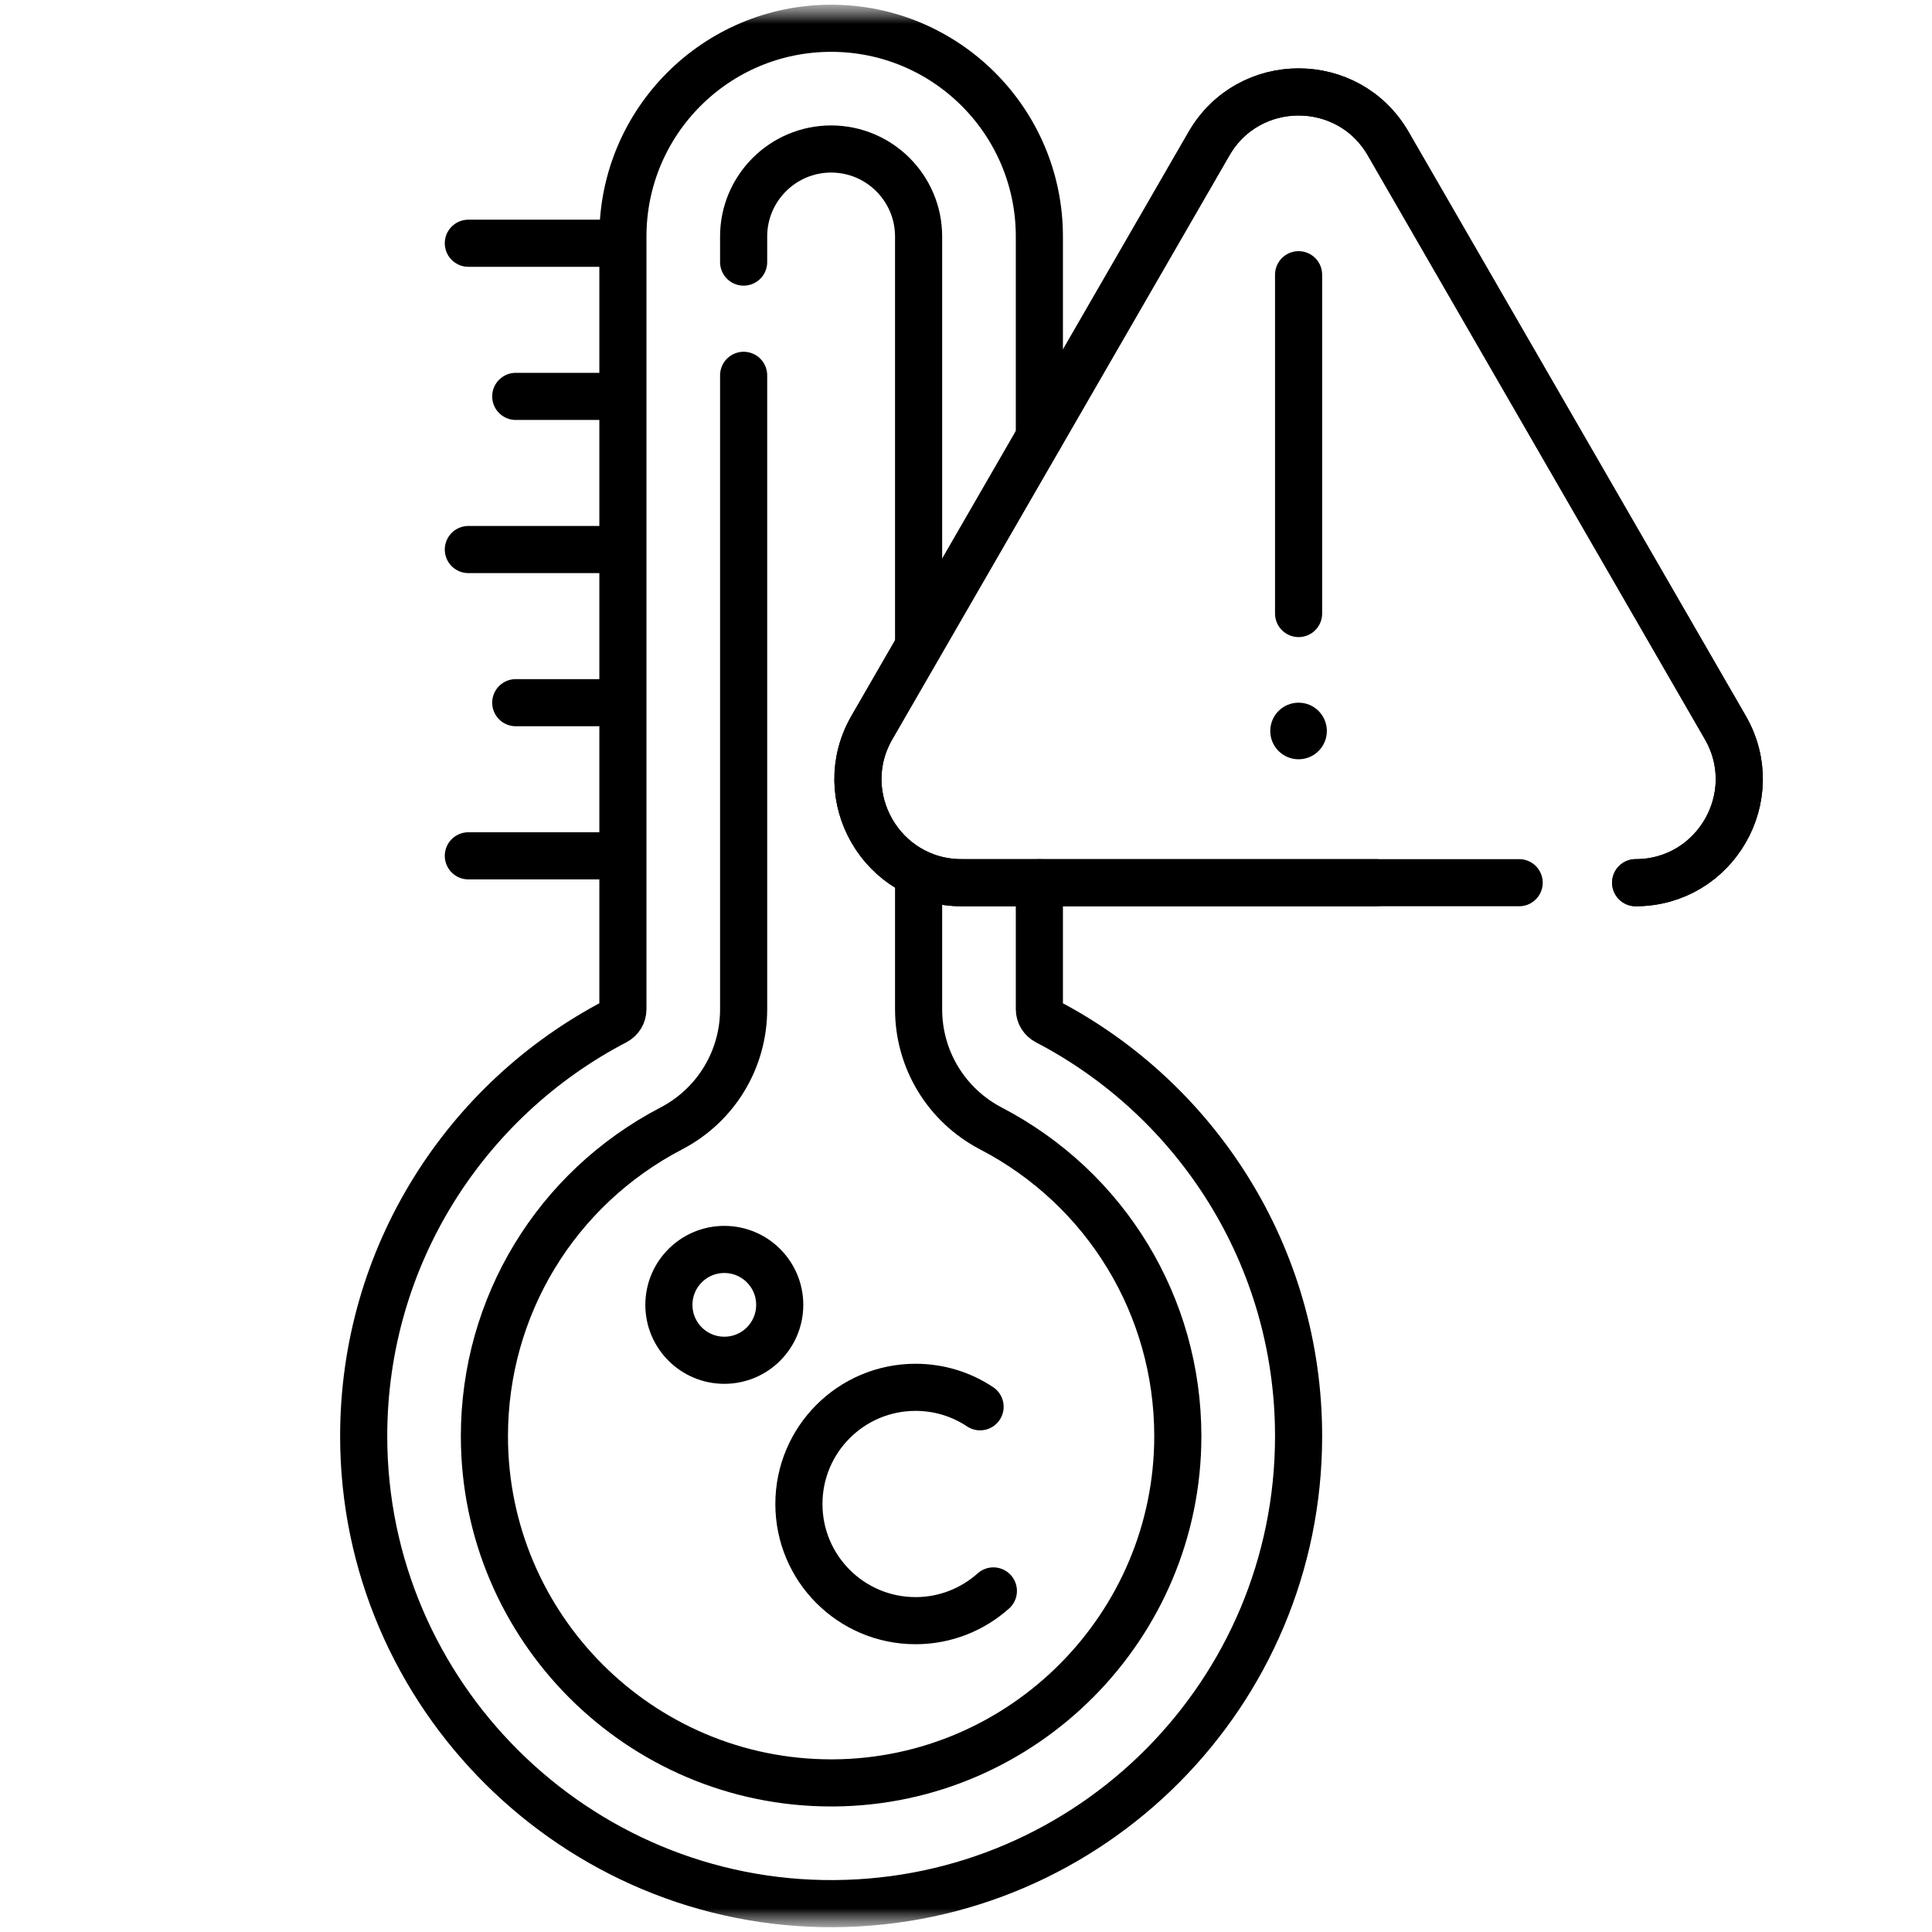 <svg width="41" height="41" viewBox="0 0 41 41" fill="none" xmlns="http://www.w3.org/2000/svg">
<mask id="mask0_758_3804" style="mask-type:luminance" maskUnits="userSpaceOnUse" x="0" y="0" width="41" height="41">
<path d="M41 0H0V41H41V0Z" fill="white"/>
<path d="M28.158 15.513C28.158 15.844 27.889 16.113 27.558 16.113C27.226 16.113 26.957 15.844 26.957 15.513C26.957 15.181 27.226 14.912 27.558 14.912C27.889 14.912 28.158 15.181 28.158 15.513Z" fill="white"/>
</mask>
<g mask="url(#mask0_758_3804)">
<mask id="mask1_758_3804" style="mask-type:luminance" maskUnits="userSpaceOnUse" x="0" y="0" width="41" height="41">
<path d="M0 3.8147e-06H41V41H0V3.8147e-06Z" fill="white"/>
</mask>
<g mask="url(#mask1_758_3804)">
<path d="M22.057 9.284V5.019C22.057 2.578 20.078 0.6 17.638 0.6C15.197 0.6 13.219 2.578 13.219 5.019V21.418C13.219 21.527 13.157 21.626 13.061 21.676C9.886 23.33 7.718 26.651 7.718 30.478C7.718 35.964 12.224 40.437 17.71 40.398C23.155 40.359 27.558 35.933 27.558 30.478C27.558 26.651 25.39 23.33 22.215 21.676C22.119 21.626 22.057 21.527 22.057 21.418V18.733" stroke="black" stroke-miterlimit="10" stroke-linecap="round" stroke-linejoin="round"/>
<path d="M15.781 5.562V5.018C15.781 3.995 16.614 3.162 17.638 3.162C18.662 3.162 19.494 3.995 19.494 5.018V13.619" stroke="black" stroke-miterlimit="10" stroke-linecap="round" stroke-linejoin="round"/>
<path d="M19.494 18.733V21.418C19.494 22.485 20.083 23.455 21.031 23.949C23.476 25.223 24.995 27.725 24.995 30.478C24.995 34.507 21.719 37.807 17.692 37.836L17.639 37.836C13.581 37.836 10.28 34.535 10.28 30.478C10.28 27.725 11.799 25.223 14.245 23.948C15.192 23.455 15.781 22.485 15.781 21.418V7.965" stroke="black" stroke-miterlimit="10" stroke-linecap="round" stroke-linejoin="round"/>
<path d="M21.081 33.762C20.642 34.154 20.064 34.393 19.43 34.393C18.062 34.393 16.954 33.284 16.954 31.917C16.954 30.55 18.062 29.441 19.43 29.441C19.936 29.441 20.407 29.593 20.799 29.854" stroke="black" stroke-miterlimit="10" stroke-linecap="round" stroke-linejoin="round"/>
<path d="M16.547 27.691C16.547 28.341 16.021 28.867 15.371 28.867C14.722 28.867 14.195 28.341 14.195 27.691C14.195 27.042 14.722 26.515 15.371 26.515C16.021 26.515 16.547 27.042 16.547 27.691Z" stroke="black" stroke-miterlimit="10" stroke-linecap="round" stroke-linejoin="round"/>
<path d="M13.125 5.162H9.939" stroke="black" stroke-miterlimit="10" stroke-linecap="round" stroke-linejoin="round"/>
<path d="M13.125 8.412H10.945" stroke="black" stroke-miterlimit="10" stroke-linecap="round" stroke-linejoin="round"/>
<path d="M13.125 11.662H9.939" stroke="black" stroke-miterlimit="10" stroke-linecap="round" stroke-linejoin="round"/>
<path d="M13.125 14.912H10.945" stroke="black" stroke-miterlimit="10" stroke-linecap="round" stroke-linejoin="round"/>
<path d="M13.125 18.162H9.939" stroke="black" stroke-miterlimit="10" stroke-linecap="round" stroke-linejoin="round"/>
<path d="M28.158 15.513C28.158 15.844 27.889 16.113 27.558 16.113C27.226 16.113 26.957 15.844 26.957 15.513C26.957 15.181 27.226 14.912 27.558 14.912C27.889 14.912 28.158 15.181 28.158 15.513Z" fill="black"/>
<path d="M34.711 18.732C36.402 18.732 37.458 16.902 36.613 15.438L29.46 3.049C28.615 1.585 26.502 1.585 25.657 3.049L18.504 15.438C17.658 16.902 18.715 18.732 20.405 18.732H32.239" stroke="black" stroke-miterlimit="10" stroke-linecap="round" stroke-linejoin="round"/>
<path d="M34.711 18.732C36.402 18.732 37.458 16.902 36.613 15.438L29.46 3.049C28.615 1.585 26.502 1.585 25.657 3.049L18.504 15.438C17.658 16.902 18.715 18.732 20.405 18.732H29.195" stroke="black" stroke-miterlimit="10" stroke-linecap="round" stroke-linejoin="round"/>
<path d="M27.558 5.83V13.02" stroke="black" stroke-miterlimit="10" stroke-linecap="round" stroke-linejoin="round"/>
</g>
</g>
</svg>
